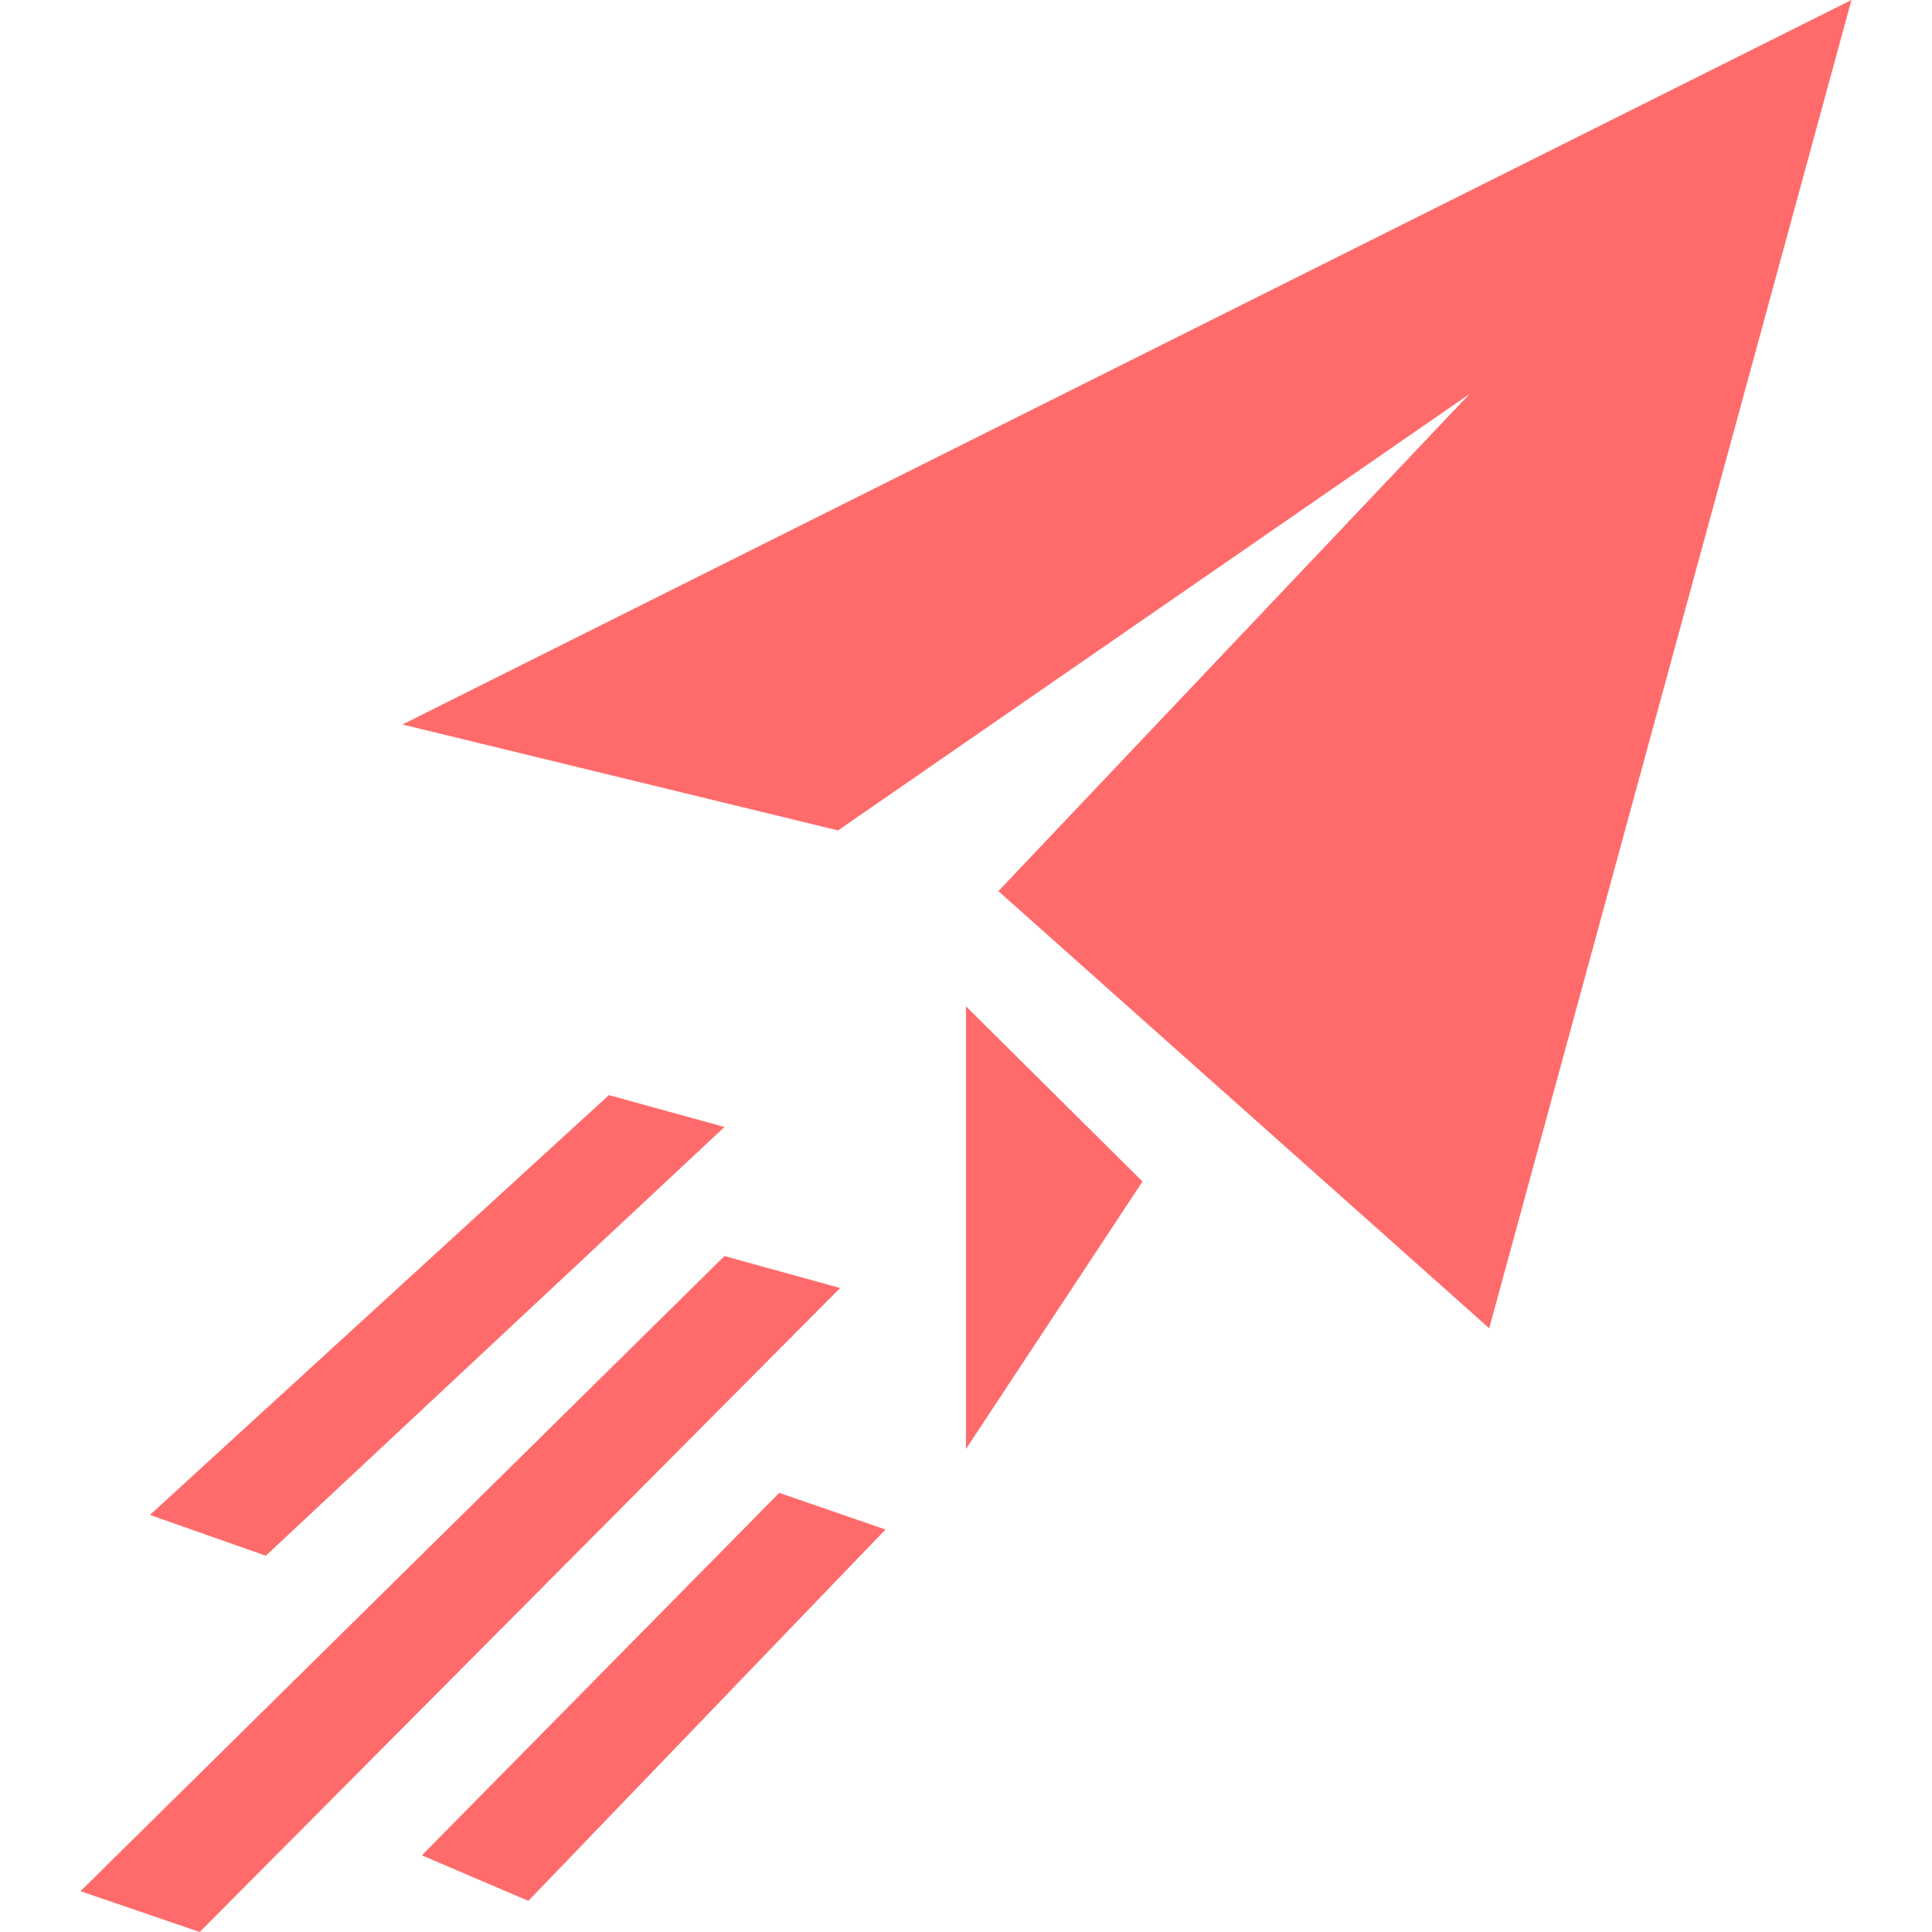 <?xml version="1.0" encoding="UTF-8"?> <svg xmlns="http://www.w3.org/2000/svg" width="64" height="64" viewBox="0 0 64 64" fill="none"> <path d="M61.332 0L49.332 44L33.073 29.52L48.679 13.053L27.761 27.509L13.332 24L61.332 0Z" fill="#FF6B6B"></path> <path d="M31.999 33.336V48L37.847 39.139L31.999 33.336ZM8.805 51.536L4.967 50.184L20.17 36.277L23.999 37.333L8.805 51.536ZM17.503 62.968L13.975 61.461L25.813 49.453L29.333 50.667L17.503 62.968ZM6.615 64L2.666 62.648L23.999 41.608L27.831 42.667L6.615 64Z" fill="#FF6B6B"></path> </svg> 